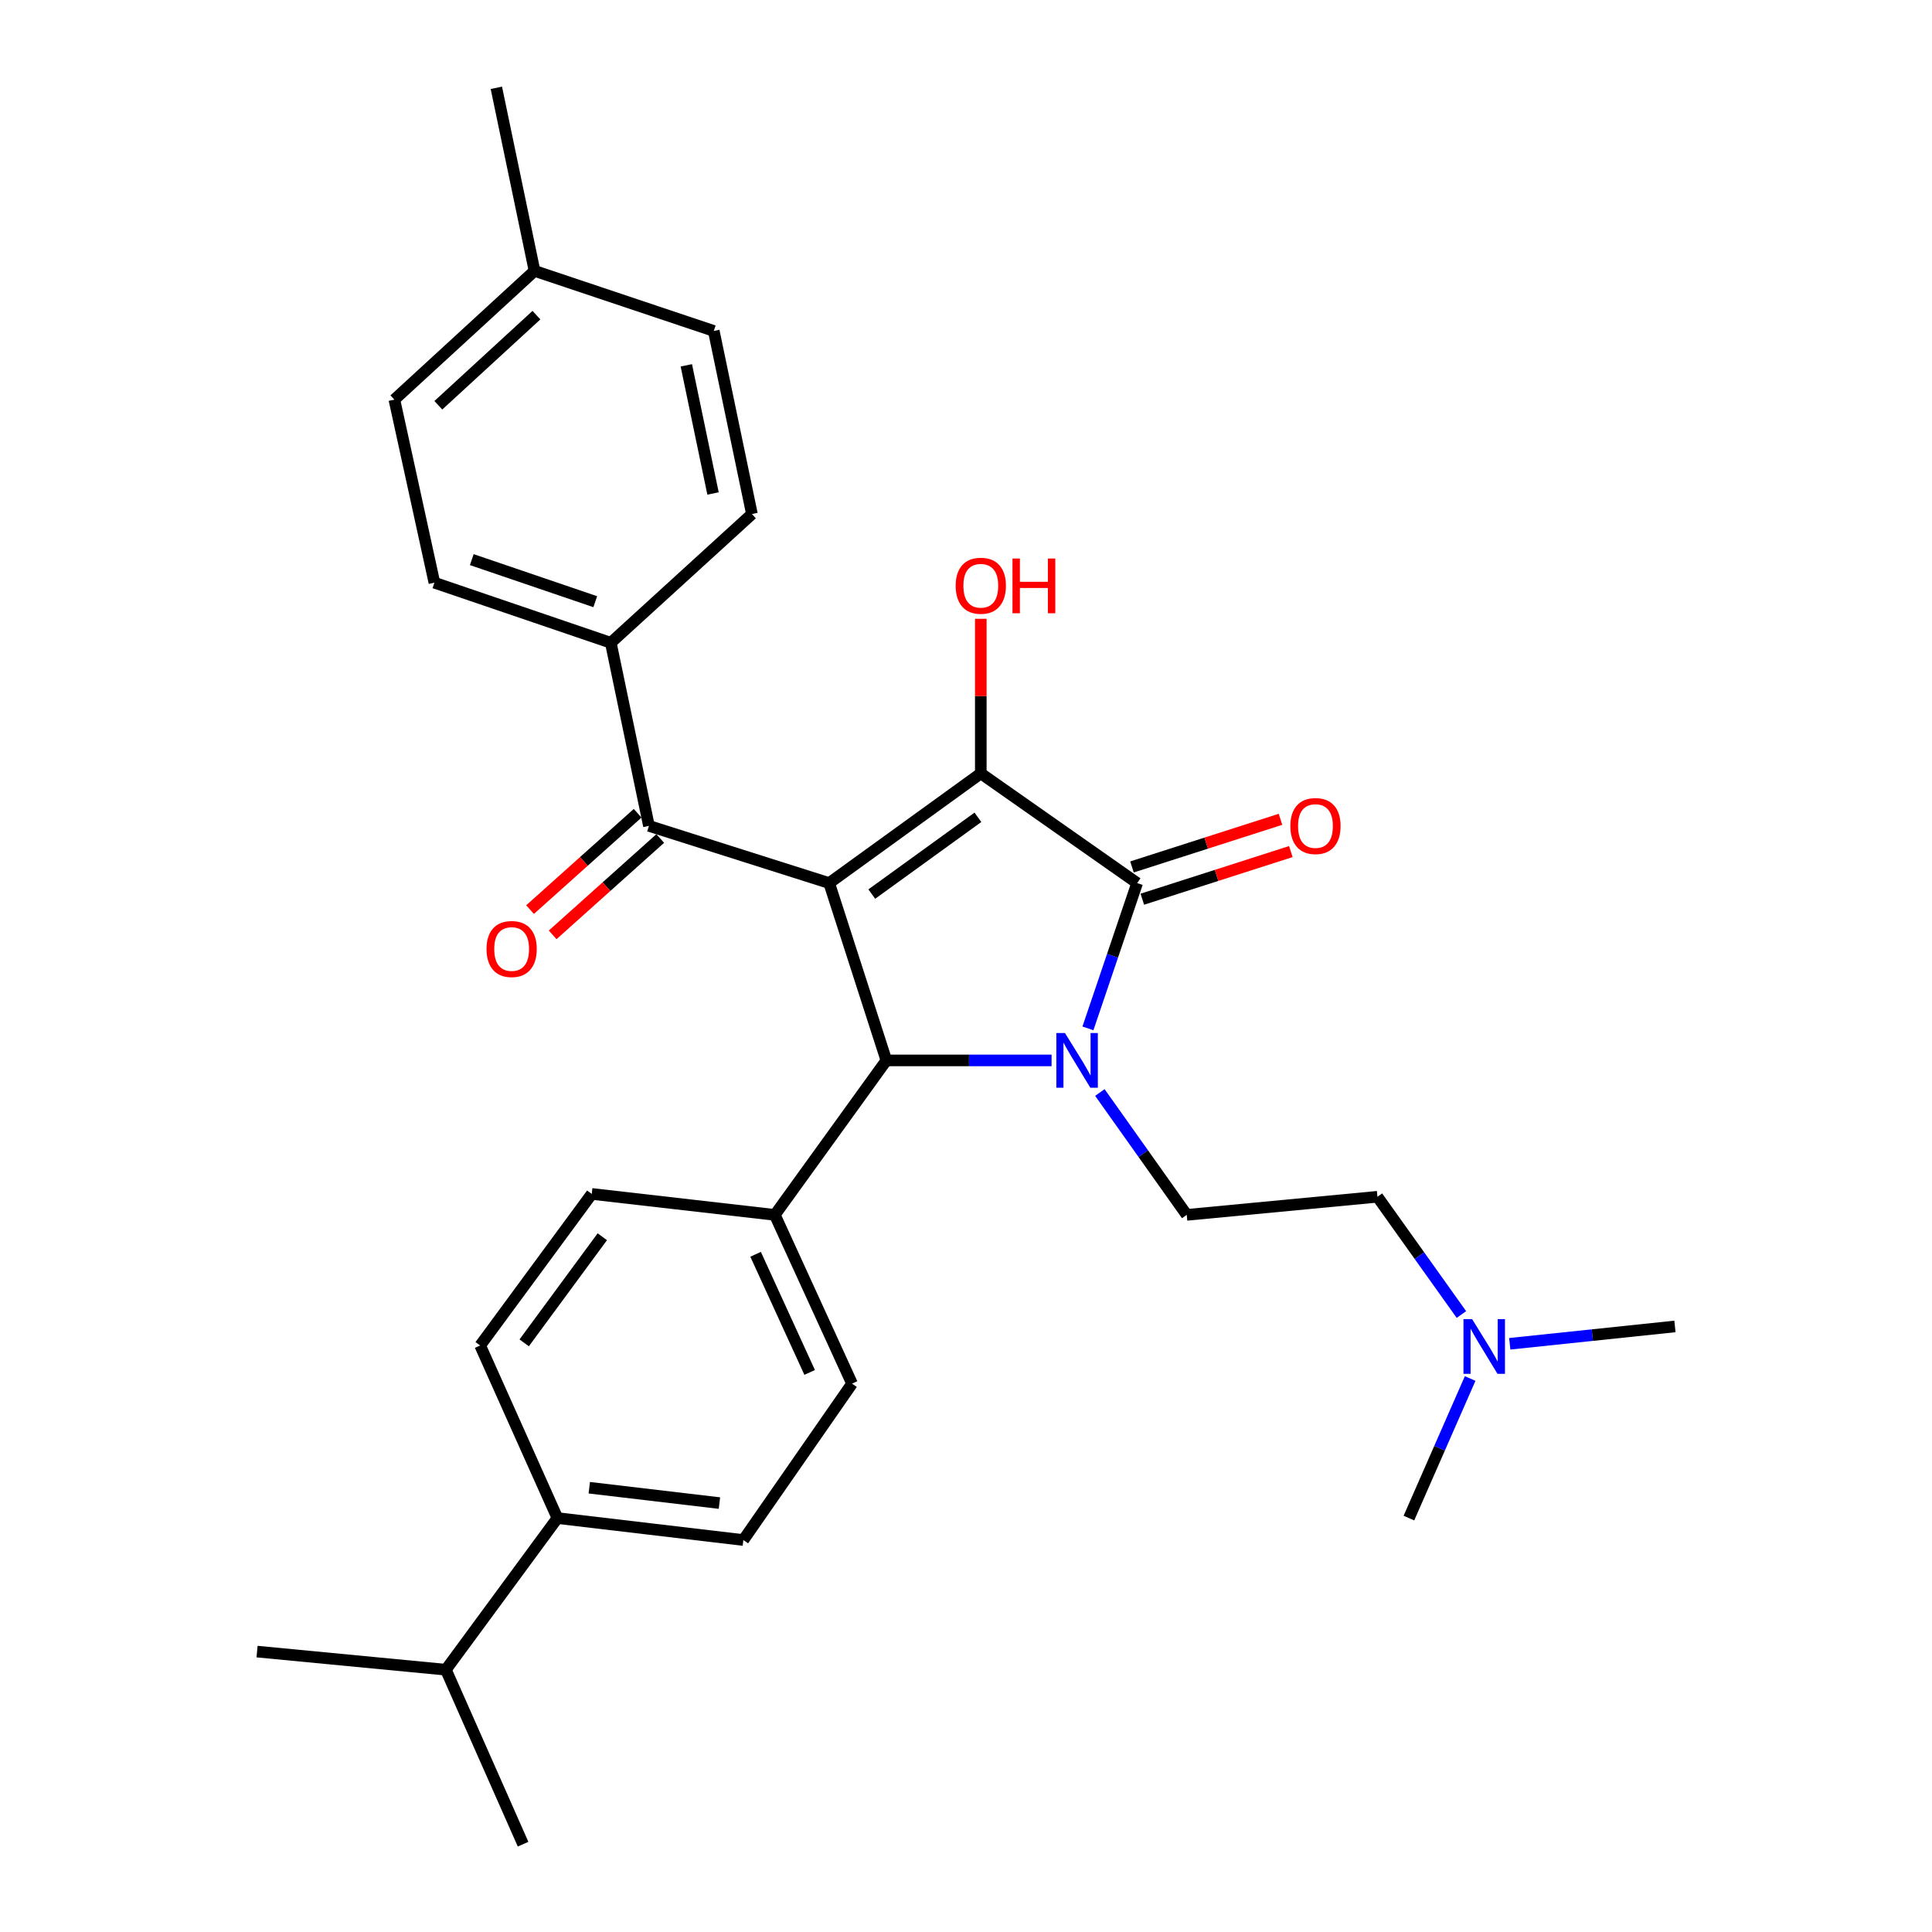 <?xml version='1.0' encoding='iso-8859-1'?>
<svg version='1.1' baseProfile='full'
              xmlns='http://www.w3.org/2000/svg'
                      xmlns:rdkit='http://www.rdkit.org/xml'
                      xmlns:xlink='http://www.w3.org/1999/xlink'
                  xml:space='preserve'
width='1000px' height='1000px' viewBox='0 0 1000 1000'>
<!-- END OF HEADER -->
<rect style='opacity:1.0;fill:#FFFFFF;stroke:none' width='1000' height='1000' x='0' y='0'> </rect>
<path class='bond-1' d='M 429.179,457.077 L 507.659,400.308' style='fill:none;fill-rule:evenodd;stroke:#000000;stroke-width:6px;stroke-linecap:butt;stroke-linejoin:miter;stroke-opacity:1' />
<path class='bond-1' d='M 451.231,462.773 L 506.167,423.034' style='fill:none;fill-rule:evenodd;stroke:#000000;stroke-width:6px;stroke-linecap:butt;stroke-linejoin:miter;stroke-opacity:1' />
<path class='bond-3' d='M 429.179,457.077 L 458.782,548.867' style='fill:none;fill-rule:evenodd;stroke:#000000;stroke-width:6px;stroke-linecap:butt;stroke-linejoin:miter;stroke-opacity:1' />
<path class='bond-4' d='M 429.179,457.077 L 335.889,427.474' style='fill:none;fill-rule:evenodd;stroke:#000000;stroke-width:6px;stroke-linecap:butt;stroke-linejoin:miter;stroke-opacity:1' />
<path class='bond-0' d='M 544.292,548.867 L 501.537,548.867' style='fill:none;fill-rule:evenodd;stroke:#0000FF;stroke-width:6px;stroke-linecap:butt;stroke-linejoin:miter;stroke-opacity:1' />
<path class='bond-0' d='M 501.537,548.867 L 458.782,548.867' style='fill:none;fill-rule:evenodd;stroke:#000000;stroke-width:6px;stroke-linecap:butt;stroke-linejoin:miter;stroke-opacity:1' />
<path class='bond-5' d='M 569.291,565.478 L 591.771,597.148' style='fill:none;fill-rule:evenodd;stroke:#0000FF;stroke-width:6px;stroke-linecap:butt;stroke-linejoin:miter;stroke-opacity:1' />
<path class='bond-5' d='M 591.771,597.148 L 614.25,628.818' style='fill:none;fill-rule:evenodd;stroke:#000000;stroke-width:6px;stroke-linecap:butt;stroke-linejoin:miter;stroke-opacity:1' />
<path class='bond-29' d='M 563.116,532.284 L 575.85,494.681' style='fill:none;fill-rule:evenodd;stroke:#0000FF;stroke-width:6px;stroke-linecap:butt;stroke-linejoin:miter;stroke-opacity:1' />
<path class='bond-29' d='M 575.85,494.681 L 588.584,457.077' style='fill:none;fill-rule:evenodd;stroke:#000000;stroke-width:6px;stroke-linecap:butt;stroke-linejoin:miter;stroke-opacity:1' />
<path class='bond-2' d='M 507.659,400.308 L 588.584,457.077' style='fill:none;fill-rule:evenodd;stroke:#000000;stroke-width:6px;stroke-linecap:butt;stroke-linejoin:miter;stroke-opacity:1' />
<path class='bond-11' d='M 507.659,400.308 L 507.659,360.299' style='fill:none;fill-rule:evenodd;stroke:#000000;stroke-width:6px;stroke-linecap:butt;stroke-linejoin:miter;stroke-opacity:1' />
<path class='bond-11' d='M 507.659,360.299 L 507.659,320.29' style='fill:none;fill-rule:evenodd;stroke:#FF0000;stroke-width:6px;stroke-linecap:butt;stroke-linejoin:miter;stroke-opacity:1' />
<path class='bond-7' d='M 591.263,465.428 L 629.699,453.1' style='fill:none;fill-rule:evenodd;stroke:#000000;stroke-width:6px;stroke-linecap:butt;stroke-linejoin:miter;stroke-opacity:1' />
<path class='bond-7' d='M 629.699,453.1 L 668.136,440.772' style='fill:none;fill-rule:evenodd;stroke:#FF0000;stroke-width:6px;stroke-linecap:butt;stroke-linejoin:miter;stroke-opacity:1' />
<path class='bond-7' d='M 585.906,448.726 L 624.342,436.398' style='fill:none;fill-rule:evenodd;stroke:#000000;stroke-width:6px;stroke-linecap:butt;stroke-linejoin:miter;stroke-opacity:1' />
<path class='bond-7' d='M 624.342,436.398 L 662.779,424.07' style='fill:none;fill-rule:evenodd;stroke:#FF0000;stroke-width:6px;stroke-linecap:butt;stroke-linejoin:miter;stroke-opacity:1' />
<path class='bond-6' d='M 458.782,548.867 L 401.048,628.818' style='fill:none;fill-rule:evenodd;stroke:#000000;stroke-width:6px;stroke-linecap:butt;stroke-linejoin:miter;stroke-opacity:1' />
<path class='bond-8' d='M 335.889,427.474 L 316.147,332.703' style='fill:none;fill-rule:evenodd;stroke:#000000;stroke-width:6px;stroke-linecap:butt;stroke-linejoin:miter;stroke-opacity:1' />
<path class='bond-9' d='M 330.038,420.942 L 302.198,445.876' style='fill:none;fill-rule:evenodd;stroke:#000000;stroke-width:6px;stroke-linecap:butt;stroke-linejoin:miter;stroke-opacity:1' />
<path class='bond-9' d='M 302.198,445.876 L 274.359,470.811' style='fill:none;fill-rule:evenodd;stroke:#FF0000;stroke-width:6px;stroke-linecap:butt;stroke-linejoin:miter;stroke-opacity:1' />
<path class='bond-9' d='M 341.74,434.007 L 313.9,458.941' style='fill:none;fill-rule:evenodd;stroke:#000000;stroke-width:6px;stroke-linecap:butt;stroke-linejoin:miter;stroke-opacity:1' />
<path class='bond-9' d='M 313.9,458.941 L 286.061,483.876' style='fill:none;fill-rule:evenodd;stroke:#FF0000;stroke-width:6px;stroke-linecap:butt;stroke-linejoin:miter;stroke-opacity:1' />
<path class='bond-18' d='M 614.25,628.818 L 712.959,619.444' style='fill:none;fill-rule:evenodd;stroke:#000000;stroke-width:6px;stroke-linecap:butt;stroke-linejoin:miter;stroke-opacity:1' />
<path class='bond-12' d='M 401.048,628.818 L 306.296,617.973' style='fill:none;fill-rule:evenodd;stroke:#000000;stroke-width:6px;stroke-linecap:butt;stroke-linejoin:miter;stroke-opacity:1' />
<path class='bond-13' d='M 401.048,628.818 L 441.019,716.164' style='fill:none;fill-rule:evenodd;stroke:#000000;stroke-width:6px;stroke-linecap:butt;stroke-linejoin:miter;stroke-opacity:1' />
<path class='bond-13' d='M 391.095,649.218 L 419.074,710.361' style='fill:none;fill-rule:evenodd;stroke:#000000;stroke-width:6px;stroke-linecap:butt;stroke-linejoin:miter;stroke-opacity:1' />
<path class='bond-16' d='M 316.147,332.703 L 224.844,301.599' style='fill:none;fill-rule:evenodd;stroke:#000000;stroke-width:6px;stroke-linecap:butt;stroke-linejoin:miter;stroke-opacity:1' />
<path class='bond-16' d='M 308.108,311.435 L 244.196,289.662' style='fill:none;fill-rule:evenodd;stroke:#000000;stroke-width:6px;stroke-linecap:butt;stroke-linejoin:miter;stroke-opacity:1' />
<path class='bond-17' d='M 316.147,332.703 L 389.199,266.062' style='fill:none;fill-rule:evenodd;stroke:#000000;stroke-width:6px;stroke-linecap:butt;stroke-linejoin:miter;stroke-opacity:1' />
<path class='bond-10' d='M 288.523,785.757 L 384.756,797.119' style='fill:none;fill-rule:evenodd;stroke:#000000;stroke-width:6px;stroke-linecap:butt;stroke-linejoin:miter;stroke-opacity:1' />
<path class='bond-10' d='M 305.014,770.043 L 372.377,777.996' style='fill:none;fill-rule:evenodd;stroke:#000000;stroke-width:6px;stroke-linecap:butt;stroke-linejoin:miter;stroke-opacity:1' />
<path class='bond-20' d='M 288.523,785.757 L 230.779,864.237' style='fill:none;fill-rule:evenodd;stroke:#000000;stroke-width:6px;stroke-linecap:butt;stroke-linejoin:miter;stroke-opacity:1' />
<path class='bond-30' d='M 288.523,785.757 L 248.533,696.423' style='fill:none;fill-rule:evenodd;stroke:#000000;stroke-width:6px;stroke-linecap:butt;stroke-linejoin:miter;stroke-opacity:1' />
<path class='bond-15' d='M 306.296,617.973 L 248.533,696.423' style='fill:none;fill-rule:evenodd;stroke:#000000;stroke-width:6px;stroke-linecap:butt;stroke-linejoin:miter;stroke-opacity:1' />
<path class='bond-15' d='M 311.755,640.14 L 271.321,695.055' style='fill:none;fill-rule:evenodd;stroke:#000000;stroke-width:6px;stroke-linecap:butt;stroke-linejoin:miter;stroke-opacity:1' />
<path class='bond-14' d='M 441.019,716.164 L 384.756,797.119' style='fill:none;fill-rule:evenodd;stroke:#000000;stroke-width:6px;stroke-linecap:butt;stroke-linejoin:miter;stroke-opacity:1' />
<path class='bond-21' d='M 224.844,301.599 L 204.128,206.847' style='fill:none;fill-rule:evenodd;stroke:#000000;stroke-width:6px;stroke-linecap:butt;stroke-linejoin:miter;stroke-opacity:1' />
<path class='bond-22' d='M 389.199,266.062 L 369.448,171.3' style='fill:none;fill-rule:evenodd;stroke:#000000;stroke-width:6px;stroke-linecap:butt;stroke-linejoin:miter;stroke-opacity:1' />
<path class='bond-22' d='M 369.066,255.427 L 355.24,189.094' style='fill:none;fill-rule:evenodd;stroke:#000000;stroke-width:6px;stroke-linecap:butt;stroke-linejoin:miter;stroke-opacity:1' />
<path class='bond-19' d='M 712.959,619.444 L 734.694,649.917' style='fill:none;fill-rule:evenodd;stroke:#000000;stroke-width:6px;stroke-linecap:butt;stroke-linejoin:miter;stroke-opacity:1' />
<path class='bond-19' d='M 734.694,649.917 L 756.43,680.39' style='fill:none;fill-rule:evenodd;stroke:#0000FF;stroke-width:6px;stroke-linecap:butt;stroke-linejoin:miter;stroke-opacity:1' />
<path class='bond-24' d='M 760.95,713.514 L 745.1,749.636' style='fill:none;fill-rule:evenodd;stroke:#0000FF;stroke-width:6px;stroke-linecap:butt;stroke-linejoin:miter;stroke-opacity:1' />
<path class='bond-24' d='M 745.1,749.636 L 729.251,785.757' style='fill:none;fill-rule:evenodd;stroke:#000000;stroke-width:6px;stroke-linecap:butt;stroke-linejoin:miter;stroke-opacity:1' />
<path class='bond-25' d='M 781.449,695.541 L 824.197,691.051' style='fill:none;fill-rule:evenodd;stroke:#0000FF;stroke-width:6px;stroke-linecap:butt;stroke-linejoin:miter;stroke-opacity:1' />
<path class='bond-25' d='M 824.197,691.051 L 866.945,686.562' style='fill:none;fill-rule:evenodd;stroke:#000000;stroke-width:6px;stroke-linecap:butt;stroke-linejoin:miter;stroke-opacity:1' />
<path class='bond-26' d='M 230.779,864.237 L 133.055,854.863' style='fill:none;fill-rule:evenodd;stroke:#000000;stroke-width:6px;stroke-linecap:butt;stroke-linejoin:miter;stroke-opacity:1' />
<path class='bond-27' d='M 230.779,864.237 L 270.749,954.545' style='fill:none;fill-rule:evenodd;stroke:#000000;stroke-width:6px;stroke-linecap:butt;stroke-linejoin:miter;stroke-opacity:1' />
<path class='bond-31' d='M 204.128,206.847 L 276.674,140.207' style='fill:none;fill-rule:evenodd;stroke:#000000;stroke-width:6px;stroke-linecap:butt;stroke-linejoin:miter;stroke-opacity:1' />
<path class='bond-31' d='M 226.876,209.768 L 277.657,163.12' style='fill:none;fill-rule:evenodd;stroke:#000000;stroke-width:6px;stroke-linecap:butt;stroke-linejoin:miter;stroke-opacity:1' />
<path class='bond-23' d='M 369.448,171.3 L 276.674,140.207' style='fill:none;fill-rule:evenodd;stroke:#000000;stroke-width:6px;stroke-linecap:butt;stroke-linejoin:miter;stroke-opacity:1' />
<path class='bond-28' d='M 276.674,140.207 L 256.913,45.455' style='fill:none;fill-rule:evenodd;stroke:#000000;stroke-width:6px;stroke-linecap:butt;stroke-linejoin:miter;stroke-opacity:1' />
<path  class='atom-1' d='M 551.24 534.707
L 560.52 549.707
Q 561.44 551.187, 562.92 553.867
Q 564.4 556.547, 564.48 556.707
L 564.48 534.707
L 568.24 534.707
L 568.24 563.027
L 564.36 563.027
L 554.4 546.627
Q 553.24 544.707, 552 542.507
Q 550.8 540.307, 550.44 539.627
L 550.44 563.027
L 546.76 563.027
L 546.76 534.707
L 551.24 534.707
' fill='#0000FF'/>
<path  class='atom-8' d='M 667.881 427.554
Q 667.881 420.754, 671.241 416.954
Q 674.601 413.154, 680.881 413.154
Q 687.161 413.154, 690.521 416.954
Q 693.881 420.754, 693.881 427.554
Q 693.881 434.434, 690.481 438.354
Q 687.081 442.234, 680.881 442.234
Q 674.641 442.234, 671.241 438.354
Q 667.881 434.474, 667.881 427.554
M 680.881 439.034
Q 685.201 439.034, 687.521 436.154
Q 689.881 433.234, 689.881 427.554
Q 689.881 421.994, 687.521 419.194
Q 685.201 416.354, 680.881 416.354
Q 676.561 416.354, 674.201 419.154
Q 671.881 421.954, 671.881 427.554
Q 671.881 433.274, 674.201 436.154
Q 676.561 439.034, 680.881 439.034
' fill='#FF0000'/>
<path  class='atom-10' d='M 251.825 491.203
Q 251.825 484.403, 255.185 480.603
Q 258.545 476.803, 264.825 476.803
Q 271.105 476.803, 274.465 480.603
Q 277.825 484.403, 277.825 491.203
Q 277.825 498.083, 274.425 502.003
Q 271.025 505.883, 264.825 505.883
Q 258.585 505.883, 255.185 502.003
Q 251.825 498.123, 251.825 491.203
M 264.825 502.683
Q 269.145 502.683, 271.465 499.803
Q 273.825 496.883, 273.825 491.203
Q 273.825 485.643, 271.465 482.843
Q 269.145 480.003, 264.825 480.003
Q 260.505 480.003, 258.145 482.803
Q 255.825 485.603, 255.825 491.203
Q 255.825 496.923, 258.145 499.803
Q 260.505 502.683, 264.825 502.683
' fill='#FF0000'/>
<path  class='atom-12' d='M 494.659 303.18
Q 494.659 296.38, 498.019 292.58
Q 501.379 288.78, 507.659 288.78
Q 513.939 288.78, 517.299 292.58
Q 520.659 296.38, 520.659 303.18
Q 520.659 310.06, 517.259 313.98
Q 513.859 317.86, 507.659 317.86
Q 501.419 317.86, 498.019 313.98
Q 494.659 310.1, 494.659 303.18
M 507.659 314.66
Q 511.979 314.66, 514.299 311.78
Q 516.659 308.86, 516.659 303.18
Q 516.659 297.62, 514.299 294.82
Q 511.979 291.98, 507.659 291.98
Q 503.339 291.98, 500.979 294.78
Q 498.659 297.58, 498.659 303.18
Q 498.659 308.9, 500.979 311.78
Q 503.339 314.66, 507.659 314.66
' fill='#FF0000'/>
<path  class='atom-12' d='M 524.059 289.1
L 527.899 289.1
L 527.899 301.14
L 542.379 301.14
L 542.379 289.1
L 546.219 289.1
L 546.219 317.42
L 542.379 317.42
L 542.379 304.34
L 527.899 304.34
L 527.899 317.42
L 524.059 317.42
L 524.059 289.1
' fill='#FF0000'/>
<path  class='atom-20' d='M 761.967 682.769
L 771.247 697.769
Q 772.167 699.249, 773.647 701.929
Q 775.127 704.609, 775.207 704.769
L 775.207 682.769
L 778.967 682.769
L 778.967 711.089
L 775.087 711.089
L 765.127 694.689
Q 763.967 692.769, 762.727 690.569
Q 761.527 688.369, 761.167 687.689
L 761.167 711.089
L 757.487 711.089
L 757.487 682.769
L 761.967 682.769
' fill='#0000FF'/>
</svg>
